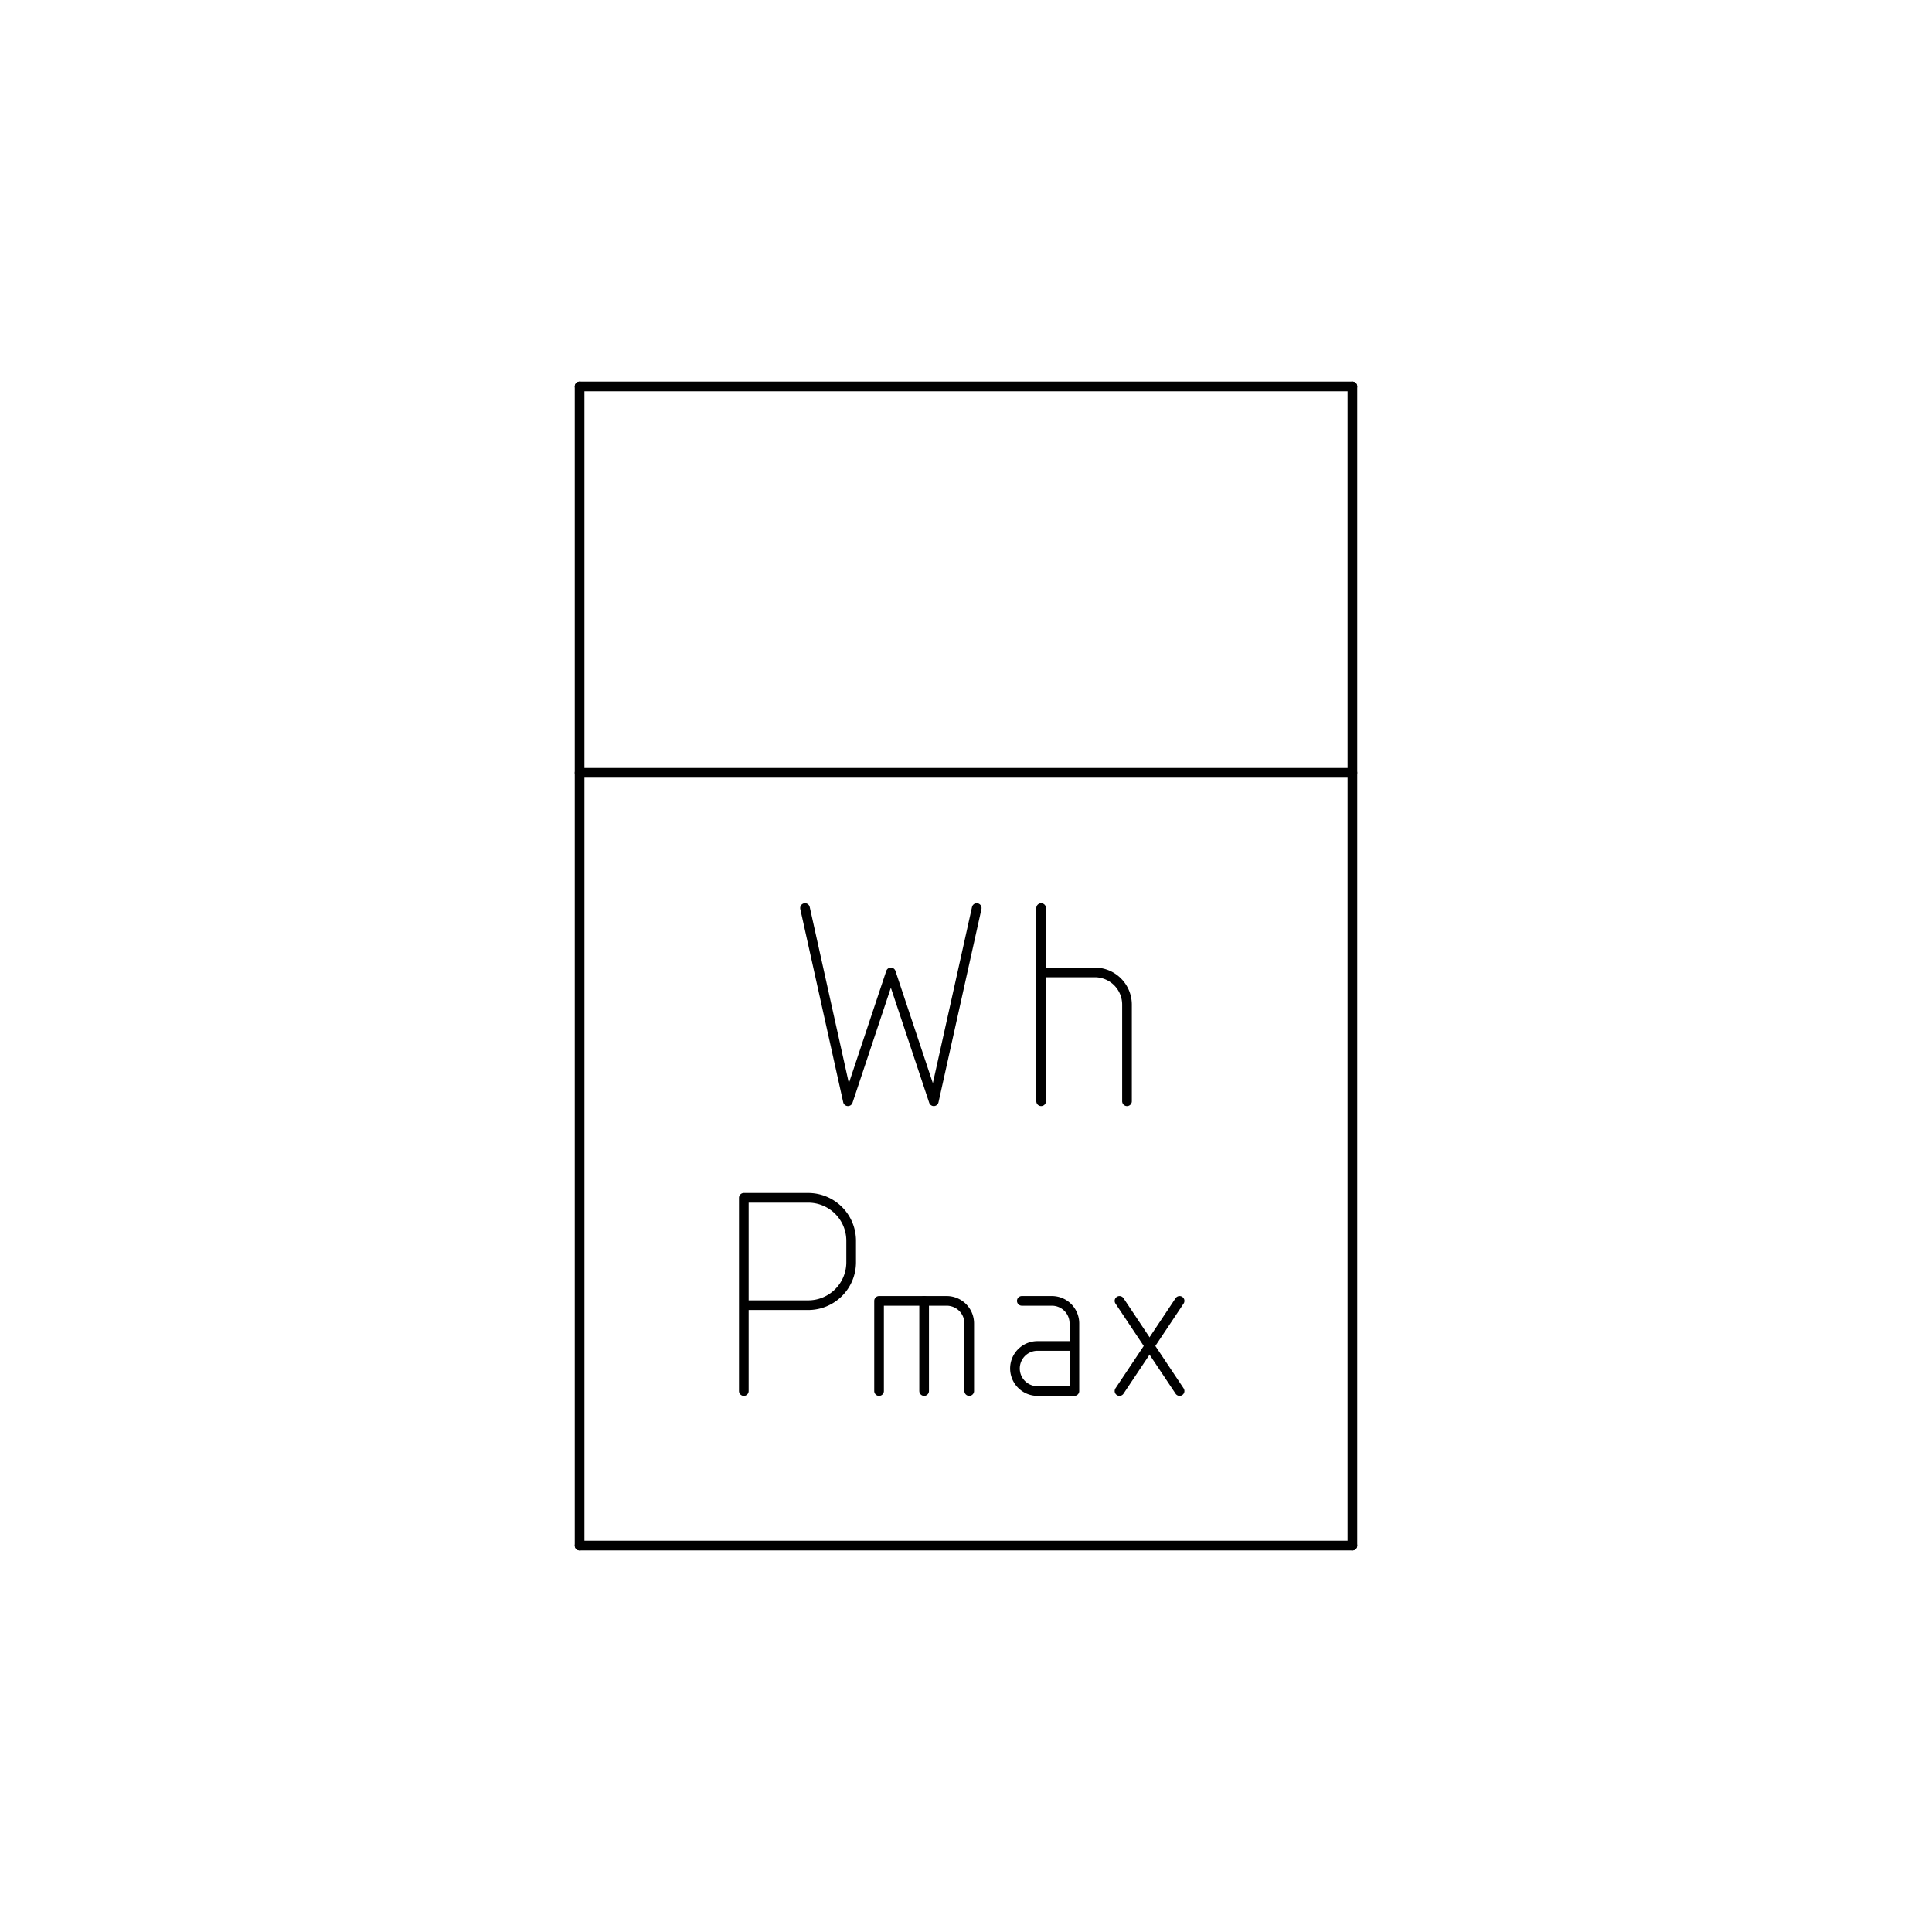 <?xml version="1.0" encoding="UTF-8"?>
<!-- Sun Mar 9 14:36:13 2025 SVG file by EOW http://eow-engg.net -->
<svg width="100mm" height="100mm" viewBox="0 -100 100 100" version="1.1" xmlns="http://www.w3.org/2000/svg" style="stroke-linecap:round;stroke-linejoin:round;fill:none">
    <g transform="scale(1,-1)">
        <!-- Block Reference: hmeter-w-pmax / entities: 14 -->
        <g>
            <!-- Polyline -->
            <path d="M53.889,53 L53.889,43" style="stroke:#000000;stroke-width:0.5;"/>
            <!-- Polyline -->
            <path d="M57.944,28 L61.056,32.667" style="stroke:#000000;stroke-width:0.5;"/>
            <!-- Polyline -->
            <path d="M53.889,49.667 L56.667,49.667 A1.667,1.667 0 0 0 58.333,48 L58.333,43" style="stroke:#000000;stroke-width:0.5;"/>
            <!-- Polyline -->
            <path d="M52.889,32.667 L54.444,32.667 A1.167,1.167 0 0 0 55.611,31.5 L55.611,28 L53.667,28 A1.167,1.167 0 0 0 53.667,30.333 L55.611,30.333" style="stroke:#000000;stroke-width:0.5;"/>
            <!-- Polyline -->
            <path d="M41.667,53 L43.889,43 L46.111,49.667 L48.333,43 L50.556,53" style="stroke:#000000;stroke-width:0.5;"/>
            <!-- Polyline -->
            <path d="M38.5,28 L38.5,38 L41.833,38 A2.222,2.222 0 0 0 44.056,35.778 L44.056,34.667 A2.222,2.222 0 0 0 41.833,32.444 L38.5,32.444" style="stroke:#000000;stroke-width:0.5;"/>
            <!-- Polyline -->
            <path d="M57.944,32.667 L61.056,28" style="stroke:#000000;stroke-width:0.5;"/>
            <!-- Polyline -->
            <path d="M47.833,32.667 L47.833,28" style="stroke:#000000;stroke-width:0.5;"/>
            <!-- Polyline -->
            <path d="M45.5,28 L45.5,32.667 L49,32.667 A1.167,1.167 0 0 0 50.167,31.5 L50.167,28" style="stroke:#000000;stroke-width:0.5;"/>
            <!-- Line -->
            <path d="M30,60 L70,60 " style="stroke:#000000;stroke-width:0.5;"/>
            <!-- Line -->
            <path d="M70,80 L70,20 " style="stroke:#000000;stroke-width:0.5;"/>
            <!-- Line -->
            <path d="M70,20 L30,20 " style="stroke:#000000;stroke-width:0.5;"/>
            <!-- Line -->
            <path d="M30,20 L30,80 " style="stroke:#000000;stroke-width:0.5;"/>
            <!-- Line -->
            <path d="M30,80 L70,80 " style="stroke:#000000;stroke-width:0.5;"/>
        </g>
    </g>
</svg>
